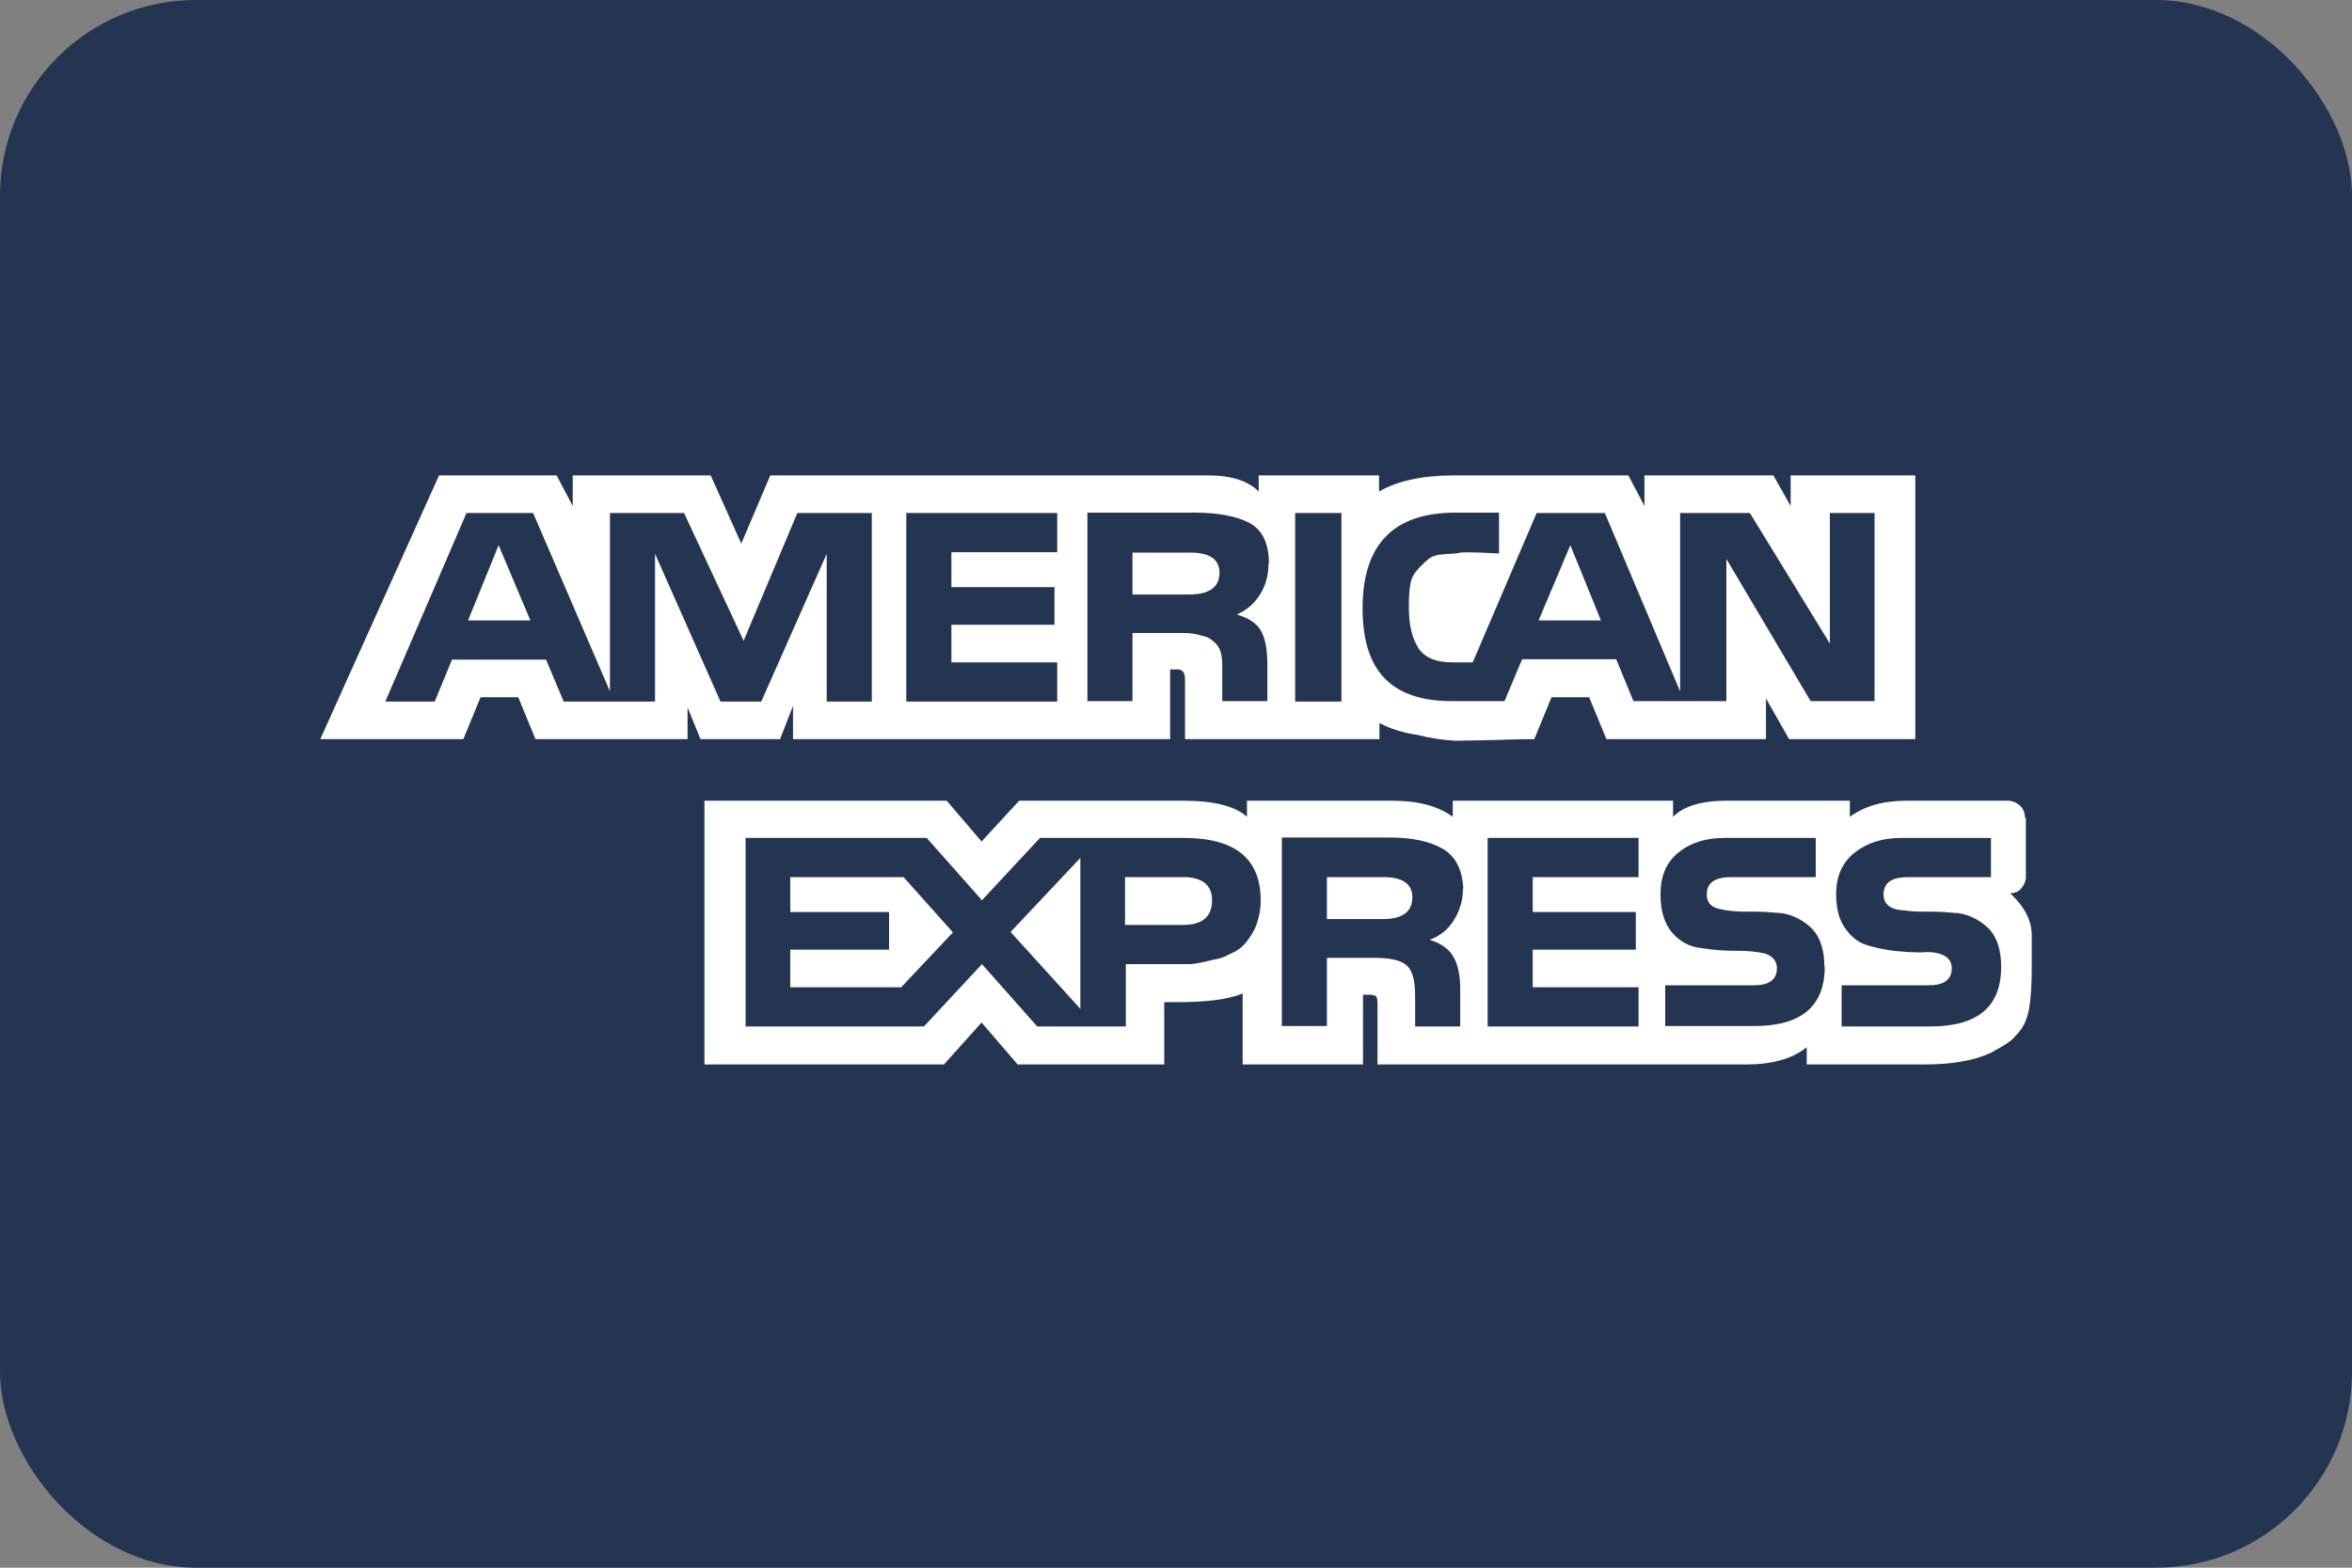 <?xml version="1.0" encoding="UTF-8"?>
<svg id="Capa_2" data-name="Capa 2" xmlns="http://www.w3.org/2000/svg" viewBox="0 0 60 40">
  <rect x="0" y="0" width="60" height="40" fill="#808080" stroke="none"/>
  <defs>
    <style>
      .cls-1 {
        fill: #233551;
      }

      .cls-2 {
        fill: #fff;
      }
    </style>
  </defs>
  <g id="Capa_1-2" data-name="Capa 1">
    <g>
      <rect class="cls-1" width="60" height="40" rx="5" ry="5"/>
      <path class="cls-2" d="M8.17,18.86l3.03-6.73h3l.41.78v-.78h3.52l.78,1.74.74-1.74h11.17c.59,0,1.02.14,1.29.41v-.41h3.07v.41c.47-.27,1.11-.41,1.92-.41h4.44l.41.78v-.78h3.29l.44.78v-.78h3.18v6.73h-3.22l-.59-1.04v1.04h-4.07l-.44-1.07h-.96l-.44,1.07c-.12,0-.44,0-.94.02-.51.01-.87.02-1.09.02-.32-.02-.64-.07-.96-.15-.35-.05-.67-.15-.96-.3v.41h-4.96v-1.52c0-.17-.06-.26-.19-.26h-.19v1.78h-9.62v-.85l-.33.85h-2.03l-.33-.81v.81h-3.88l-.44-1.07h-.96l-.44,1.07h-3.63ZM22.23,13.09h-1.89l-1.37,3.26-1.52-3.26h-1.89v4.55l-1.96-4.55h-1.7l-2.07,4.81h1.26l.44-1.07h2.4l.45,1.07h2.33v-3.77l1.67,3.77h1.04l1.67-3.77v3.77h1.15v-4.81ZM11.94,15.83l.78-1.92.81,1.92h-1.59ZM51.68,20.86v1.52c0,.1-.04.19-.11.28-.07.09-.17.13-.29.13.37.35.55.7.55,1.07v.85c0,.4-.02.72-.06.98-.04.26-.12.46-.24.61-.12.15-.22.25-.3.3-.07.05-.22.14-.44.26-.42.2-.99.3-1.7.3h-3v-.44c-.37.3-.89.44-1.55.44h-9.4v-1.55c0-.1-.01-.16-.04-.19-.02-.02-.09-.04-.18-.04h-.15v1.78h-3.07v-1.81c-.37.15-.91.22-1.63.22h-.37v1.59h-3.74l-.92-1.07-.96,1.07h-6.11v-6.73h6.18l.89,1.04.96-1.04h4.18c.79,0,1.33.14,1.63.41v-.41h3.7c.67,0,1.18.14,1.55.41v-.41h5.62v.41c.27-.27.73-.41,1.37-.41h3.14v.41c.37-.27.85-.41,1.44-.41h2.59c.07,0,.15.02.22.06.07.04.13.09.17.17s.05.15.05.22ZM30.19,21.38h-3.66l-1.48,1.59-1.41-1.59h-4.62v4.81h4.55l1.48-1.59,1.41,1.59h2.26v-1.59h1.67c.17-.02.36-.06.55-.11.15-.02.3-.07.44-.15.17-.07.31-.17.41-.3.12-.15.21-.3.26-.44.07-.2.11-.39.11-.59v-.04c0-1.06-.65-1.59-1.96-1.59ZM22.97,25.19h-2.81v-.96h2.52v-.96h-2.52v-.89h2.89l1.26,1.41-1.33,1.41ZM26.97,16.9h-2.7v-.96h2.63v-.96h-2.63v-.89h2.7v-1h-3.85v4.81h3.85v-1ZM25.78,23.78l1.78-1.89v3.85l-1.78-1.96ZM32.37,14.38c0-.52-.17-.86-.5-1.04-.33-.17-.8-.26-1.39-.26h-2.74v4.81h1.15v-1.74h1.29c.17,0,.33.02.48.07.12.02.22.07.3.15.07.05.14.14.18.26.03.12.04.23.04.33v.93h1.15v-.96c0-.34-.05-.62-.15-.81-.1-.2-.31-.35-.63-.44.27-.12.47-.3.61-.54.14-.23.2-.49.2-.76ZM30.92,22.97c0,.42-.25.63-.74.63h-1.48v-1.22h1.48c.49,0,.74.2.74.59ZM31.11,14.61c0,.37-.26.56-.78.56h-1.44v-1.07h1.48c.49,0,.74.17.74.52ZM37.33,22.67c-.03-.49-.2-.83-.54-1.02-.33-.19-.78-.28-1.35-.28h-2.74v4.81h1.15v-1.74h1.22c.39,0,.67.06.81.19.15.12.22.38.22.78v.78h1.15v-.96c0-.35-.06-.62-.17-.81-.11-.2-.31-.35-.61-.44.27-.1.48-.27.63-.52.15-.25.22-.51.22-.78ZM34.22,13.09h-1.18v4.81h1.18v-4.81ZM36.03,22.89c0,.37-.25.56-.74.56h-1.44v-1.07h1.44c.49,0,.74.17.74.52ZM47.83,13.09h-1.15v3.33l-2.04-3.33h-1.78v4.55l-1.92-4.55h-1.74l-1.63,3.81h-.52c-.42,0-.71-.12-.87-.37s-.24-.59-.24-1.04v-.04c0-.2.01-.38.04-.55.02-.15.1-.28.22-.41.1-.1.18-.18.26-.24s.2-.1.39-.11c.19-.01.32-.02.41-.04.09-.01.25-.01.5,0,.25.01.41.02.48.02v-1.04h-1.11c-1.58,0-2.37.81-2.37,2.44s.76,2.37,2.29,2.37h1.33l.45-1.07h2.4l.44,1.07h2.37v-3.63l2.15,3.63h1.63v-4.81ZM41.8,25.19h-2.7v-.96h2.63v-.96h-2.63v-.89h2.7v-1h-3.85v4.81h3.85v-1ZM39.25,15.83l.81-1.92.78,1.92h-1.59ZM46.54,24.67c0-.42-.1-.74-.3-.96-.22-.22-.48-.36-.78-.41-.25-.02-.49-.04-.74-.04h-.22c-.22,0-.44-.02-.65-.07-.21-.05-.31-.17-.31-.37,0-.3.21-.44.63-.44h2.15v-1h-2.33c-.47,0-.86.12-1.17.37-.31.25-.46.6-.46,1.07,0,.42.1.75.3.98.2.23.44.36.74.39.29.05.59.07.89.07h.07c.22,0,.44.02.67.07.2.07.3.2.3.37,0,.3-.2.44-.59.44h-2.26v1.04h2.26c1.21,0,1.81-.5,1.81-1.52ZM46.98,26.19h2.26c1.21,0,1.81-.5,1.81-1.52,0-.42-.1-.74-.3-.96-.22-.22-.48-.36-.78-.41-.25-.02-.49-.04-.74-.04h-.22c-.22,0-.43-.02-.63-.07l.19.04c-.35-.02-.52-.16-.52-.41,0-.3.21-.44.63-.44h2.11v-1h-2.29c-.47,0-.86.12-1.18.37-.32.25-.48.6-.48,1.07,0,.35.07.63.22.85.15.22.33.37.55.44.22.07.46.12.7.15.2.02.41.04.63.04h.07c.22-.02.41,0,.56.07.15.07.22.19.22.33,0,.3-.2.44-.59.44h-2.22v1.04Z"/>
    </g>
  </g>
</svg>